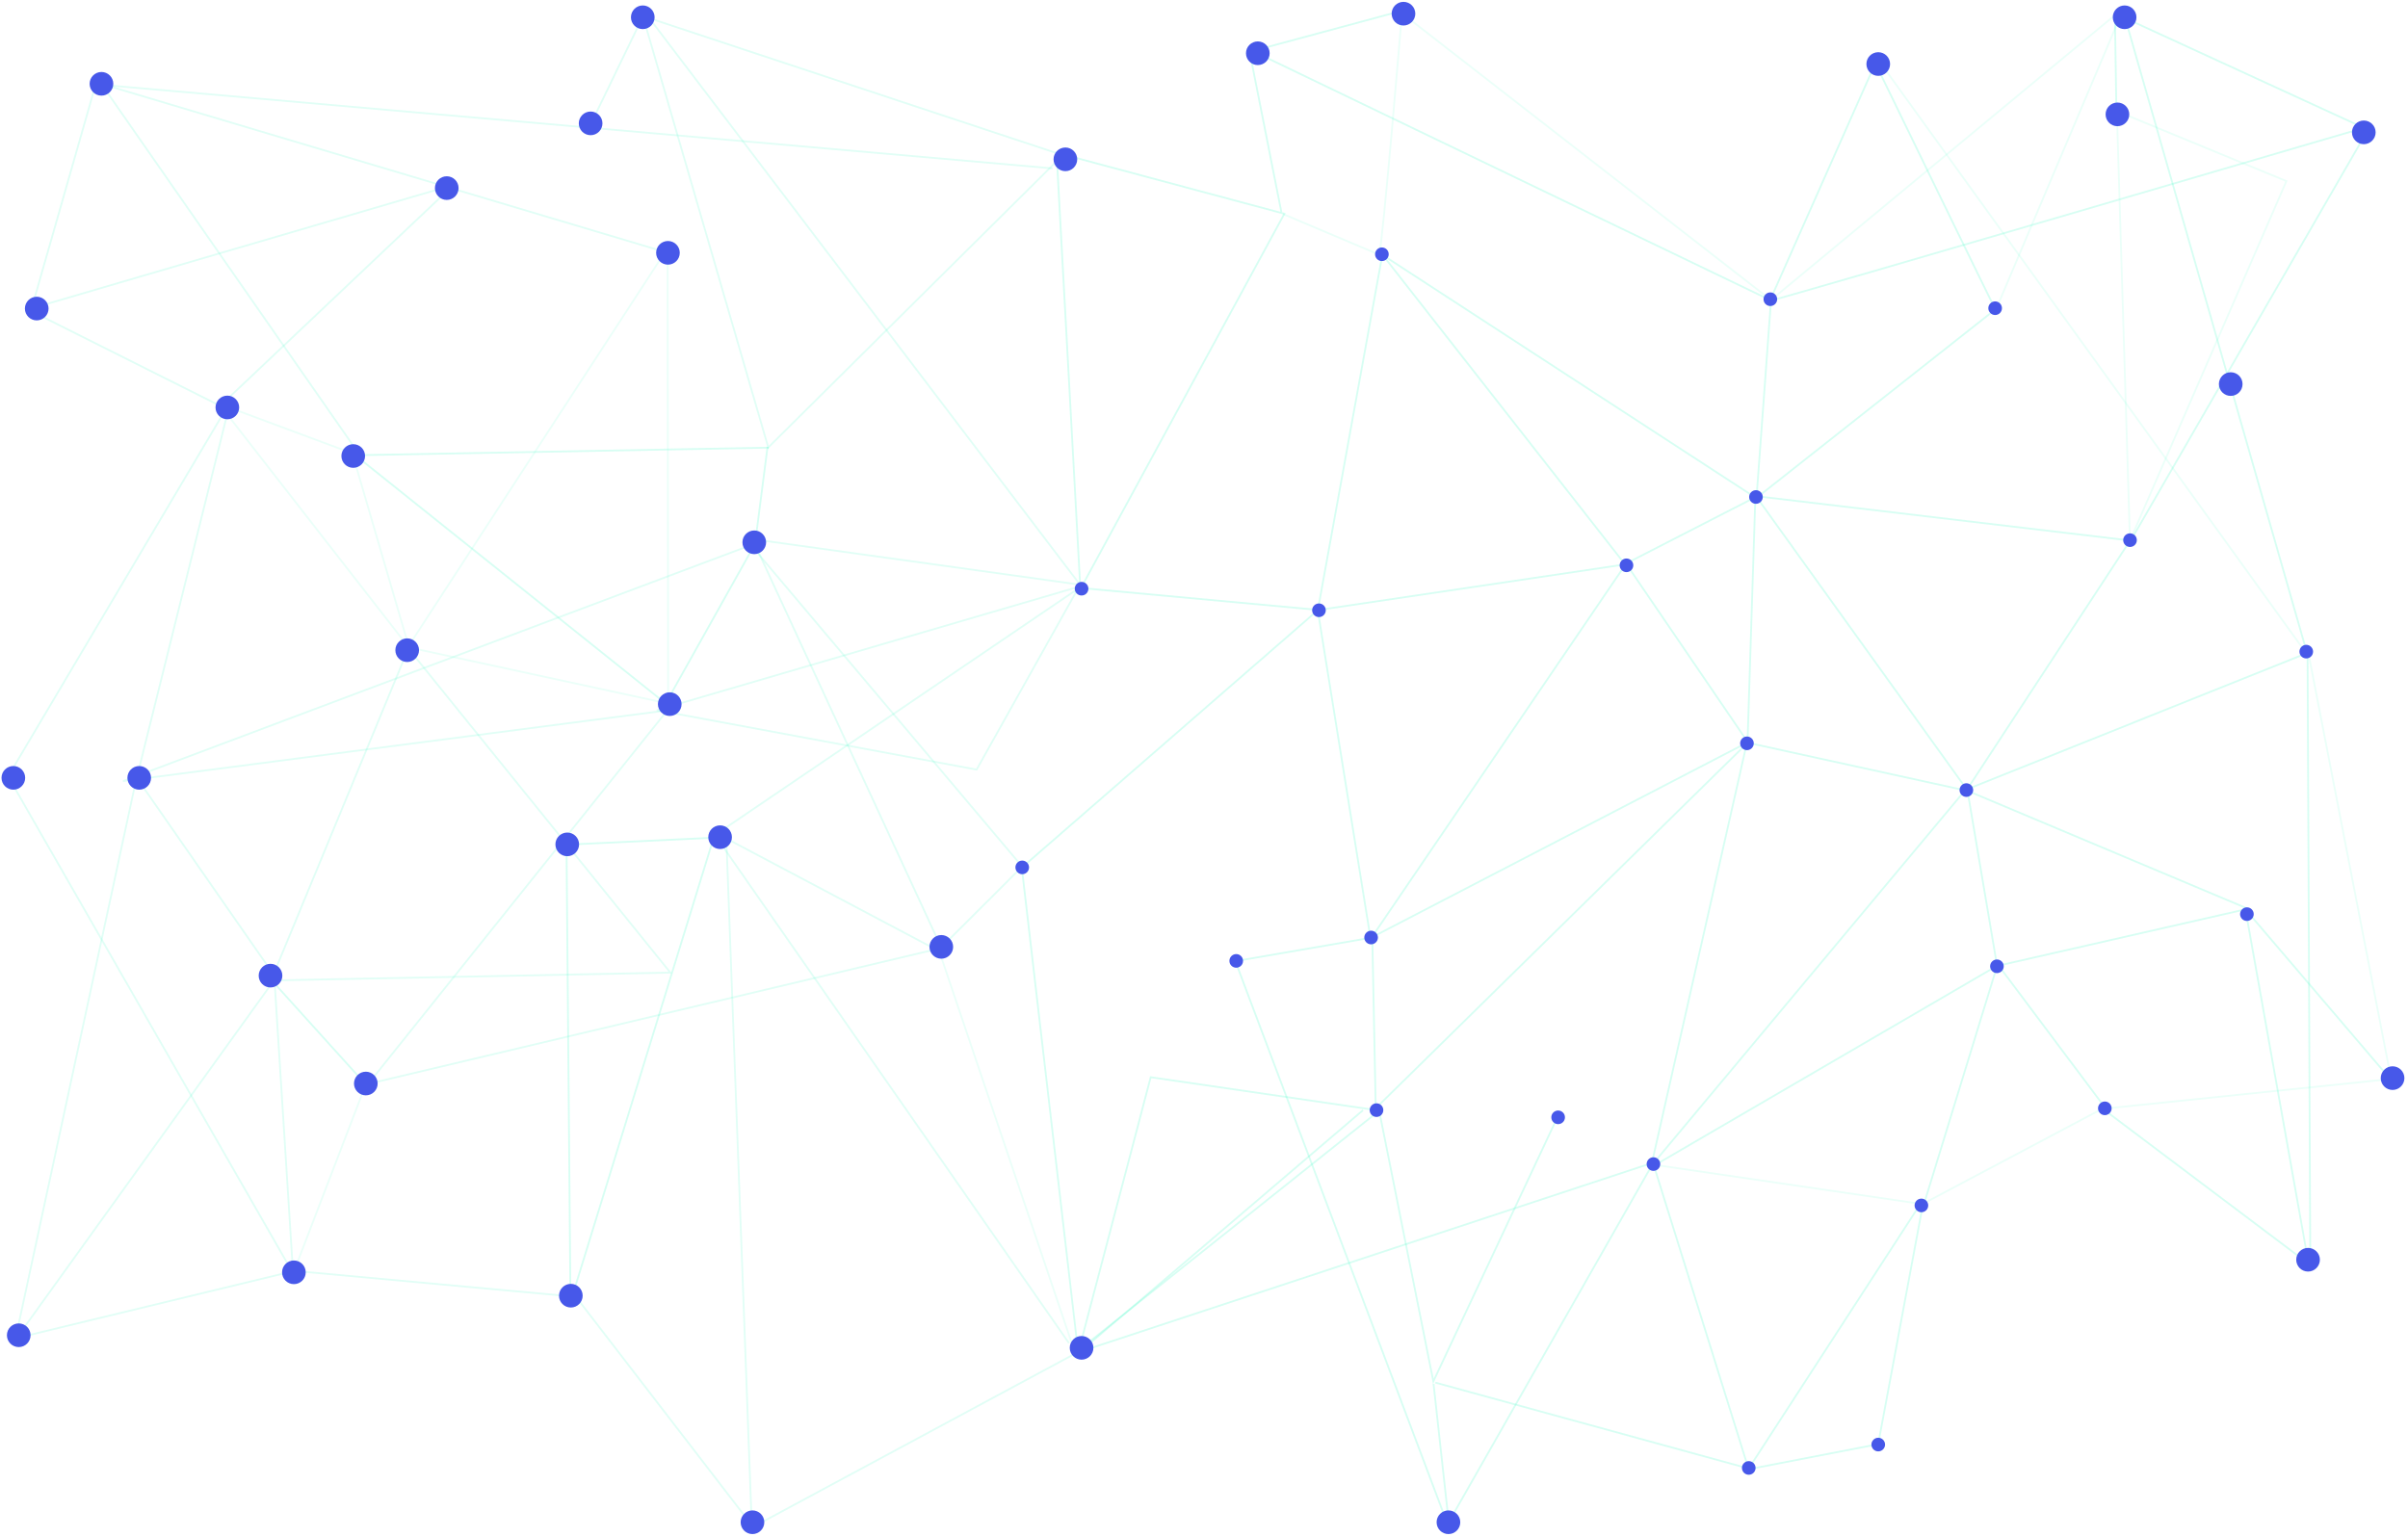 <?xml version="1.0" encoding="UTF-8"?> <svg xmlns="http://www.w3.org/2000/svg" xmlns:xlink="http://www.w3.org/1999/xlink" preserveAspectRatio="xMidYMid" width="1339" height="855" viewBox="0 0 1339 855"> <defs> <style> .cls-1, .cls-2, .cls-3 { stroke: #39fcc7; stroke-width: 1px; fill: none; } .cls-1 { opacity: 0.1; } .cls-1, .cls-2, .cls-3, .cls-4 { fill-rule: evenodd; } .cls-2 { opacity: 0.2; } .cls-3 { opacity: 0.15; } .cls-4 { fill: #4758e9; } </style> </defs> <g> <path d="M983.976,167.514 L1181.055,4.262 L1110.044,171.773 " class="cls-1"></path> <path d="M1109.407,171.745 C1107.059,167.518 1042.812,35.187 1042.812,35.187 L984.452,166.609 " class="cls-2"></path> <path d="M1045.980,35.473 L1282.621,363.575 " class="cls-1"></path> <path d="M985.325,166.959 C991.278,165.978 1317.953,70.082 1317.953,70.082 L1184.168,301.799 " class="cls-2"></path> <path d="M1180.984,7.492 L1283.076,363.948 " class="cls-2"></path> <path d="M1181.461,9.957 L1319.043,73.227 " class="cls-2"></path> <path d="M1170.008,616.610 L1329.613,600.078 L1283.661,363.490 " class="cls-1"></path> <path d="M1249.301,509.692 L1283.738,702.859 L1169.744,617.018 " class="cls-2"></path> <path d="M1284.656,699.973 L1283.152,363.751 " class="cls-2"></path> <path d="M1250.700,508.217 L1329.117,600.086 " class="cls-2"></path> <path d="M766.801,142.044 C768.750,138.025 779.566,7.375 779.566,7.375 L984.238,166.469 " class="cls-1"></path> <path d="M766.812,617.270 L797.027,768.281 L865.915,621.587 " class="cls-2"></path> <path d="M798.152,768.953 L972.234,816.707 L918.926,645.906 " class="cls-2"></path> <path d="M919.113,647.117 L804.943,847.700 L687.151,535.112 " class="cls-2"></path> <path d="M805.457,845.379 L797.142,769.664 " class="cls-2"></path> <path d="M757.931,617.431 L599.586,752.629 L568.133,482.147 " class="cls-2"></path> <path d="M602.906,750.980 L918.814,646.751 " class="cls-2"></path> <path d="M639.863,599.109 L599.930,750.879 L766.961,617.668 L639.863,599.109 Z" class="cls-2"></path> <path d="M600.749,327.666 L587.504,84.922 L714.195,118.886 L600.749,327.666 Z" class="cls-2"></path> <path d="M1093.722,439.784 L971.728,413.062 L976.104,275.895 L1183.918,300.548 " class="cls-2"></path> <path d="M976.670,276.301 L1093.854,439.328 " class="cls-2"></path> <path d="M1184.381,300.803 L1093.907,438.906 L1110.503,537.162 " class="cls-2"></path> <path d="M1282.288,363.429 L1093.742,439.001 " class="cls-2"></path> <path d="M903.789,312.884 L971.829,412.669 " class="cls-2"></path> <path d="M903.157,313.938 L976.489,276.312 " class="cls-2"></path> <path d="M732.743,339.311 L903.951,313.855 L762.154,522.215 L732.743,339.311 Z" class="cls-2"></path> <path d="M762.254,521.546 L687.433,534.468 " class="cls-2"></path> <path d="M768.646,141.884 L732.883,338.909 " class="cls-2"></path> <path d="M972.525,816.522 L1068.042,669.310 " class="cls-2"></path> <path d="M767.666,140.300 L903.231,313.373 " class="cls-2"></path> <path d="M768.383,141.531 L976.191,276.769 " class="cls-2"></path> <path d="M984.792,167.034 L976.737,276.672 " class="cls-2"></path> <path d="M1110.760,171.110 L976.091,277.398 " class="cls-2"></path> <path d="M972.098,412.697 L762.448,521.499 " class="cls-2"></path> <path d="M763.096,521.860 L765.000,616.492 " class="cls-2"></path> <path d="M763.906,617.425 L973.241,411.641 " class="cls-2"></path> <path d="M918.445,647.319 L971.486,412.717 " class="cls-2"></path> <path d="M1093.085,439.102 L918.274,648.361 " class="cls-2"></path> <path d="M1110.168,537.324 L918.831,648.808 " class="cls-2"></path> <path d="M1068.997,669.676 L918.754,647.645 " class="cls-1"></path> <path d="M1110.530,537.189 L1068.448,674.191 L1044.380,803.189 L973.169,816.971 " class="cls-2"></path> <path d="M1068.524,669.901 L1170.020,616.100 " class="cls-1"></path> <path d="M1110.016,535.224 L1170.257,615.636 " class="cls-2"></path> <path d="M600.907,327.018 L732.963,339.204 L568.777,482.008 " class="cls-2"></path> <path d="M1110.348,537.248 L1249.992,505.426 L1092.737,439.251 " class="cls-2"></path> <path d="M590.992,86.301 L427.202,248.856 L357.492,8.938 L590.992,86.301 Z" class="cls-3"></path> <path d="M359.156,7.598 L599.807,324.208 " class="cls-3"></path> <path d="M355.668,12.906 L329.992,65.953 " class="cls-3"></path> <path d="M420.312,298.848 L426.798,248.574 " class="cls-2"></path> <path d="M427.531,248.961 L197.551,253.188 L370.148,391.257 L419.629,302.871 " class="cls-2"></path> <path d="M371.525,391.297 L371.238,137.945 L226.794,359.942 L371.525,391.297 Z" class="cls-1"></path> <path d="M371.105,395.059 L204.749,602.810 L523.529,527.220 L419.609,302.390 L68.399,434.430 L371.105,395.059 Z" class="cls-3"></path> <path d="M227.082,360.680 L150.691,545.293 L372.766,540.914 L227.082,360.680 Z" class="cls-3"></path> <path d="M149.055,542.988 L202.082,601.691 " class="cls-2"></path> <path d="M162.109,710.598 L203.457,602.981 " class="cls-1"></path> <path d="M227.543,360.371 L121.715,224.516 L195.930,252.141 L227.543,360.371 Z" class="cls-1"></path> <path d="M75.961,432.473 L153.383,543.797 L8.469,745.184 L75.961,432.473 Z" class="cls-3"></path> <path d="M158.863,707.988 L10.629,743.844 " class="cls-3"></path> <path d="M163.961,706.855 L317.394,720.977 " class="cls-3"></path> <path d="M404.016,469.414 L418.023,848.207 L316.078,715.824 " class="cls-3"></path> <path d="M599.750,751.797 L419.344,848.898 " class="cls-3"></path> <path d="M126.695,229.000 L75.445,435.000 " class="cls-3"></path> <path d="M368.336,139.715 L56.305,46.629 L200.664,253.980 " class="cls-3"></path> <path d="M585.258,93.644 L60.941,47.558 " class="cls-3"></path> <path d="M396.852,465.898 L317.219,724.160 L315.019,469.765 L396.852,465.898 Z" class="cls-2"></path> <path d="M152.887,548.867 L162.965,708.129 L4.496,431.820 L124.195,229.844 " class="cls-3"></path> <path d="M122.426,225.711 L15.504,172.113 L252.246,102.793 L122.426,225.711 Z" class="cls-3"></path> <path d="M16.617,174.902 L52.937,47.852 " class="cls-3"></path> <path d="M600.024,326.269 L365.191,394.980 L543.059,428.016 L600.024,326.269 Z" class="cls-3"></path> <path d="M568.925,482.576 L414.270,299.273 L600.924,325.227 " class="cls-3"></path> <path d="M601.055,326.322 L398.750,463.629 L521.589,528.667 L567.960,482.405 " class="cls-3"></path> <path d="M399.324,466.981 L594.395,746.961 " class="cls-3"></path> <path d="M522.219,528.828 L597.004,750.086 " class="cls-1"></path> <path d="M713.340,118.988 L767.419,141.866 " class="cls-1"></path> <path d="M712.535,118.000 L694.594,27.445 L984.256,166.865 " class="cls-2"></path> <path d="M699.141,27.672 L779.855,5.898 " class="cls-2"></path> <path d="M1177.105,61.816 L1184.384,300.712 L1271.391,100.726 L1177.105,61.816 Z" class="cls-1"></path> <path d="M1176.875,63.106 L1176.043,9.812 " class="cls-2"></path> <path d="M1330.422,606.188 C1326.789,606.188 1323.844,603.242 1323.844,599.609 C1323.844,595.976 1326.789,593.031 1330.422,593.031 C1334.055,593.031 1337.000,595.976 1337.000,599.609 C1337.000,603.242 1334.055,606.188 1330.422,606.188 ZM1314.422,80.187 C1310.789,80.187 1307.844,77.242 1307.844,73.609 C1307.844,69.976 1310.789,67.031 1314.422,67.031 C1318.055,67.031 1321.000,69.976 1321.000,73.609 C1321.000,77.242 1318.055,80.187 1314.422,80.187 ZM1283.422,707.188 C1279.789,707.188 1276.844,704.242 1276.844,700.609 C1276.844,696.976 1279.789,694.031 1283.422,694.031 C1287.055,694.031 1290.000,696.976 1290.000,700.609 C1290.000,704.242 1287.055,707.188 1283.422,707.188 ZM1282.422,366.200 C1280.328,366.200 1278.631,364.503 1278.631,362.409 C1278.631,360.316 1280.328,358.619 1282.422,358.619 C1284.515,358.619 1286.212,360.316 1286.212,362.409 C1286.212,364.503 1284.515,366.200 1282.422,366.200 ZM1249.422,512.200 C1247.328,512.200 1245.631,510.503 1245.631,508.409 C1245.631,506.316 1247.328,504.619 1249.422,504.619 C1251.515,504.619 1253.212,506.316 1253.212,508.409 C1253.212,510.503 1251.515,512.200 1249.422,512.200 ZM1240.422,220.188 C1236.789,220.188 1233.844,217.242 1233.844,213.609 C1233.844,209.976 1236.789,207.031 1240.422,207.031 C1244.055,207.031 1247.000,209.976 1247.000,213.609 C1247.000,217.242 1244.055,220.188 1240.422,220.188 ZM1184.422,304.200 C1182.328,304.200 1180.631,302.503 1180.631,300.409 C1180.631,298.316 1182.328,296.619 1184.422,296.619 C1186.515,296.619 1188.212,298.316 1188.212,300.409 C1188.212,302.503 1186.515,304.200 1184.422,304.200 ZM1181.422,16.188 C1177.789,16.188 1174.844,13.242 1174.844,9.609 C1174.844,5.976 1177.789,3.031 1181.422,3.031 C1185.055,3.031 1188.000,5.976 1188.000,9.609 C1188.000,13.242 1185.055,16.188 1181.422,16.188 ZM1184.000,63.609 C1184.000,67.242 1181.055,70.188 1177.422,70.188 C1173.789,70.188 1170.844,67.242 1170.844,63.609 C1170.844,59.976 1173.789,57.031 1177.422,57.031 C1181.055,57.031 1184.000,59.976 1184.000,63.609 ZM1174.212,616.409 C1174.212,618.503 1172.515,620.200 1170.422,620.200 C1168.328,620.200 1166.631,618.503 1166.631,616.409 C1166.631,614.316 1168.328,612.619 1170.422,612.619 C1172.515,612.619 1174.212,614.316 1174.212,616.409 ZM1110.422,541.200 C1108.328,541.200 1106.631,539.503 1106.631,537.409 C1106.631,535.316 1108.328,533.619 1110.422,533.619 C1112.515,533.619 1114.212,535.316 1114.212,537.409 C1114.212,539.503 1112.515,541.200 1110.422,541.200 ZM1109.422,175.200 C1107.328,175.200 1105.631,173.503 1105.631,171.409 C1105.631,169.316 1107.328,167.619 1109.422,167.619 C1111.515,167.619 1113.213,169.316 1113.213,171.409 C1113.213,173.503 1111.515,175.200 1109.422,175.200 ZM1093.422,443.200 C1091.328,443.200 1089.631,441.503 1089.631,439.409 C1089.631,437.316 1091.328,435.619 1093.422,435.619 C1095.515,435.619 1097.212,437.316 1097.212,439.409 C1097.212,441.503 1095.515,443.200 1093.422,443.200 ZM1068.422,674.200 C1066.328,674.200 1064.631,672.503 1064.631,670.409 C1064.631,668.316 1066.328,666.619 1068.422,666.619 C1070.515,666.619 1072.213,668.316 1072.213,670.409 C1072.213,672.503 1070.515,674.200 1068.422,674.200 ZM1044.422,42.187 C1040.789,42.187 1037.844,39.242 1037.844,35.609 C1037.844,31.976 1040.789,29.031 1044.422,29.031 C1048.055,29.031 1051.000,31.976 1051.000,35.609 C1051.000,39.242 1048.055,42.187 1044.422,42.187 ZM984.422,170.200 C982.328,170.200 980.631,168.503 980.631,166.409 C980.631,164.316 982.328,162.619 984.422,162.619 C986.515,162.619 988.212,164.316 988.212,166.409 C988.212,168.503 986.515,170.200 984.422,170.200 ZM976.422,280.200 C974.328,280.200 972.631,278.503 972.631,276.409 C972.631,274.316 974.328,272.619 976.422,272.619 C978.515,272.619 980.212,274.316 980.212,276.409 C980.212,278.503 978.515,280.200 976.422,280.200 ZM975.213,413.409 C975.213,415.503 973.515,417.200 971.422,417.200 C969.328,417.200 967.631,415.503 967.631,413.409 C967.631,411.316 969.328,409.619 971.422,409.619 C973.515,409.619 975.213,411.316 975.213,413.409 ZM919.422,651.200 C917.328,651.200 915.631,649.503 915.631,647.409 C915.631,645.316 917.328,643.619 919.422,643.619 C921.515,643.619 923.212,645.316 923.212,647.409 C923.212,649.503 921.515,651.200 919.422,651.200 ZM904.422,318.200 C902.328,318.200 900.631,316.503 900.631,314.409 C900.631,312.316 902.328,310.619 904.422,310.619 C906.515,310.619 908.213,312.316 908.213,314.409 C908.213,316.503 906.515,318.200 904.422,318.200 ZM866.422,625.200 C864.328,625.200 862.631,623.503 862.631,621.409 C862.631,619.316 864.328,617.619 866.422,617.619 C868.515,617.619 870.212,619.316 870.212,621.409 C870.212,623.503 868.515,625.200 866.422,625.200 ZM805.422,853.188 C801.789,853.188 798.844,850.242 798.844,846.609 C798.844,842.976 801.789,840.031 805.422,840.031 C809.055,840.031 812.000,842.976 812.000,846.609 C812.000,850.242 809.055,853.188 805.422,853.188 ZM780.422,14.188 C776.789,14.188 773.844,11.242 773.844,7.609 C773.844,3.976 776.789,1.031 780.422,1.031 C784.055,1.031 787.000,3.976 787.000,7.609 C787.000,11.242 784.055,14.188 780.422,14.188 ZM768.422,145.200 C766.328,145.200 764.631,143.503 764.631,141.409 C764.631,139.316 766.328,137.619 768.422,137.619 C770.515,137.619 772.213,139.316 772.213,141.409 C772.213,143.503 770.515,145.200 768.422,145.200 ZM762.422,525.200 C760.328,525.200 758.631,523.503 758.631,521.409 C758.631,519.316 760.328,517.619 762.422,517.619 C764.515,517.619 766.212,519.316 766.212,521.409 C766.212,523.503 764.515,525.200 762.422,525.200 ZM733.422,343.200 C731.328,343.200 729.631,341.503 729.631,339.409 C729.631,337.316 731.328,335.619 733.422,335.619 C735.515,335.619 737.213,337.316 737.213,339.409 C737.213,341.503 735.515,343.200 733.422,343.200 ZM699.422,36.187 C695.789,36.187 692.844,33.242 692.844,29.610 C692.844,25.977 695.789,23.031 699.422,23.031 C703.055,23.031 706.000,25.977 706.000,29.610 C706.000,33.242 703.055,36.187 699.422,36.187 ZM687.422,538.200 C685.328,538.200 683.631,536.503 683.631,534.409 C683.631,532.316 685.328,530.619 687.422,530.619 C689.515,530.619 691.213,532.316 691.213,534.409 C691.213,536.503 689.515,538.200 687.422,538.200 ZM601.422,756.187 C597.789,756.187 594.844,753.242 594.844,749.609 C594.844,745.976 597.789,743.031 601.422,743.031 C605.055,743.031 608.000,745.976 608.000,749.609 C608.000,753.242 605.055,756.187 601.422,756.187 ZM601.422,331.200 C599.328,331.200 597.631,329.503 597.631,327.409 C597.631,325.316 599.328,323.619 601.422,323.619 C603.515,323.619 605.213,325.316 605.213,327.409 C605.213,329.503 603.515,331.200 601.422,331.200 ZM592.422,95.188 C588.789,95.188 585.844,92.242 585.844,88.609 C585.844,84.976 588.789,82.031 592.422,82.031 C596.055,82.031 599.000,84.976 599.000,88.609 C599.000,92.242 596.055,95.188 592.422,95.188 ZM568.422,486.200 C566.328,486.200 564.631,484.503 564.631,482.409 C564.631,480.316 566.328,478.619 568.422,478.619 C570.515,478.619 572.213,480.316 572.213,482.409 C572.213,484.503 570.515,486.200 568.422,486.200 ZM523.422,533.188 C519.789,533.188 516.844,530.242 516.844,526.609 C516.844,522.976 519.789,520.031 523.422,520.031 C527.055,520.031 530.000,522.976 530.000,526.609 C530.000,530.242 527.055,533.188 523.422,533.188 ZM419.422,308.188 C415.789,308.188 412.844,305.242 412.844,301.609 C412.844,297.976 415.789,295.031 419.422,295.031 C423.055,295.031 426.000,297.976 426.000,301.609 C426.000,305.242 423.055,308.188 419.422,308.188 ZM418.422,840.031 C422.055,840.031 425.000,842.976 425.000,846.609 C425.000,850.242 422.055,853.188 418.422,853.188 C414.789,853.188 411.844,850.242 411.844,846.609 C411.844,842.976 414.789,840.031 418.422,840.031 ZM400.422,472.187 C396.789,472.187 393.844,469.242 393.844,465.609 C393.844,461.976 396.789,459.031 400.422,459.031 C404.055,459.031 407.000,461.976 407.000,465.609 C407.000,469.242 404.055,472.187 400.422,472.187 ZM372.422,398.188 C368.789,398.188 365.844,395.242 365.844,391.609 C365.844,387.976 368.789,385.031 372.422,385.031 C376.055,385.031 379.000,387.976 379.000,391.609 C379.000,395.242 376.055,398.188 372.422,398.188 ZM371.422,147.187 C367.789,147.187 364.844,144.242 364.844,140.609 C364.844,136.976 367.789,134.031 371.422,134.031 C375.055,134.031 378.000,136.976 378.000,140.609 C378.000,144.242 375.055,147.187 371.422,147.187 ZM357.422,16.188 C353.789,16.188 350.844,13.242 350.844,9.609 C350.844,5.976 353.789,3.031 357.422,3.031 C361.055,3.031 364.000,5.976 364.000,9.609 C364.000,13.242 361.055,16.188 357.422,16.188 ZM328.422,75.187 C324.789,75.187 321.844,72.242 321.844,68.609 C321.844,64.976 324.789,62.031 328.422,62.031 C332.055,62.031 335.000,64.976 335.000,68.609 C335.000,72.242 332.055,75.187 328.422,75.187 ZM315.422,476.187 C311.789,476.187 308.844,473.242 308.844,469.609 C308.844,465.976 311.789,463.031 315.422,463.031 C319.055,463.031 322.000,465.976 322.000,469.609 C322.000,473.242 319.055,476.187 315.422,476.187 ZM248.422,111.187 C244.789,111.187 241.844,108.242 241.844,104.609 C241.844,100.976 244.789,98.031 248.422,98.031 C252.055,98.031 255.000,100.976 255.000,104.609 C255.000,108.242 252.055,111.187 248.422,111.187 ZM226.422,368.188 C222.789,368.188 219.844,365.242 219.844,361.609 C219.844,357.976 222.789,355.031 226.422,355.031 C230.055,355.031 233.000,357.976 233.000,361.609 C233.000,365.242 230.055,368.188 226.422,368.188 ZM203.422,609.187 C199.789,609.187 196.844,606.242 196.844,602.609 C196.844,598.976 199.789,596.031 203.422,596.031 C207.055,596.031 210.000,598.976 210.000,602.609 C210.000,606.242 207.055,609.187 203.422,609.187 ZM196.422,260.187 C192.789,260.187 189.844,257.242 189.844,253.609 C189.844,249.976 192.789,247.031 196.422,247.031 C200.055,247.031 203.000,249.976 203.000,253.609 C203.000,257.242 200.055,260.187 196.422,260.187 ZM163.422,714.188 C159.789,714.188 156.844,711.242 156.844,707.609 C156.844,703.976 159.789,701.031 163.422,701.031 C167.055,701.031 170.000,703.976 170.000,707.609 C170.000,711.242 167.055,714.188 163.422,714.188 ZM150.422,549.188 C146.789,549.188 143.844,546.242 143.844,542.609 C143.844,538.976 146.789,536.031 150.422,536.031 C154.055,536.031 157.000,538.976 157.000,542.609 C157.000,546.242 154.055,549.188 150.422,549.188 ZM126.422,233.187 C122.789,233.187 119.844,230.242 119.844,226.609 C119.844,222.976 122.789,220.031 126.422,220.031 C130.055,220.031 133.000,222.976 133.000,226.609 C133.000,230.242 130.055,233.187 126.422,233.187 ZM77.422,439.187 C73.789,439.187 70.844,436.242 70.844,432.609 C70.844,428.976 73.789,426.031 77.422,426.031 C81.055,426.031 84.000,428.976 84.000,432.609 C84.000,436.242 81.055,439.187 77.422,439.187 ZM56.422,53.187 C52.789,53.187 49.844,50.242 49.844,46.609 C49.844,42.976 52.789,40.031 56.422,40.031 C60.055,40.031 63.000,42.976 63.000,46.609 C63.000,50.242 60.055,53.187 56.422,53.187 ZM20.422,178.187 C16.789,178.187 13.844,175.242 13.844,171.609 C13.844,167.976 16.789,165.031 20.422,165.031 C24.055,165.031 27.000,167.976 27.000,171.609 C27.000,175.242 24.055,178.187 20.422,178.187 ZM7.422,439.188 C3.789,439.188 0.844,436.243 0.844,432.609 C0.844,428.976 3.789,426.031 7.422,426.031 C11.055,426.031 14.000,428.976 14.000,432.609 C14.000,436.243 11.055,439.188 7.422,439.188 ZM10.422,736.031 C14.055,736.031 17.000,738.976 17.000,742.609 C17.000,746.243 14.055,749.188 10.422,749.188 C6.789,749.188 3.844,746.243 3.844,742.609 C3.844,738.976 6.789,736.031 10.422,736.031 ZM317.422,714.031 C321.055,714.031 324.000,716.976 324.000,720.609 C324.000,724.242 321.055,727.188 317.422,727.188 C313.789,727.188 310.844,724.242 310.844,720.609 C310.844,716.976 313.789,714.031 317.422,714.031 ZM765.422,613.619 C767.515,613.619 769.212,615.316 769.212,617.409 C769.212,619.503 767.515,621.200 765.422,621.200 C763.328,621.200 761.631,619.503 761.631,617.409 C761.631,615.316 763.328,613.619 765.422,613.619 ZM972.422,812.619 C974.515,812.619 976.212,814.316 976.212,816.409 C976.212,818.503 974.515,820.200 972.422,820.200 C970.328,820.200 968.631,818.503 968.631,816.409 C968.631,814.316 970.328,812.619 972.422,812.619 ZM1044.422,799.619 C1046.515,799.619 1048.212,801.316 1048.212,803.409 C1048.212,805.503 1046.515,807.200 1044.422,807.200 C1042.328,807.200 1040.631,805.503 1040.631,803.409 C1040.631,801.316 1042.328,799.619 1044.422,799.619 Z" class="cls-4"></path> </g> </svg> 
